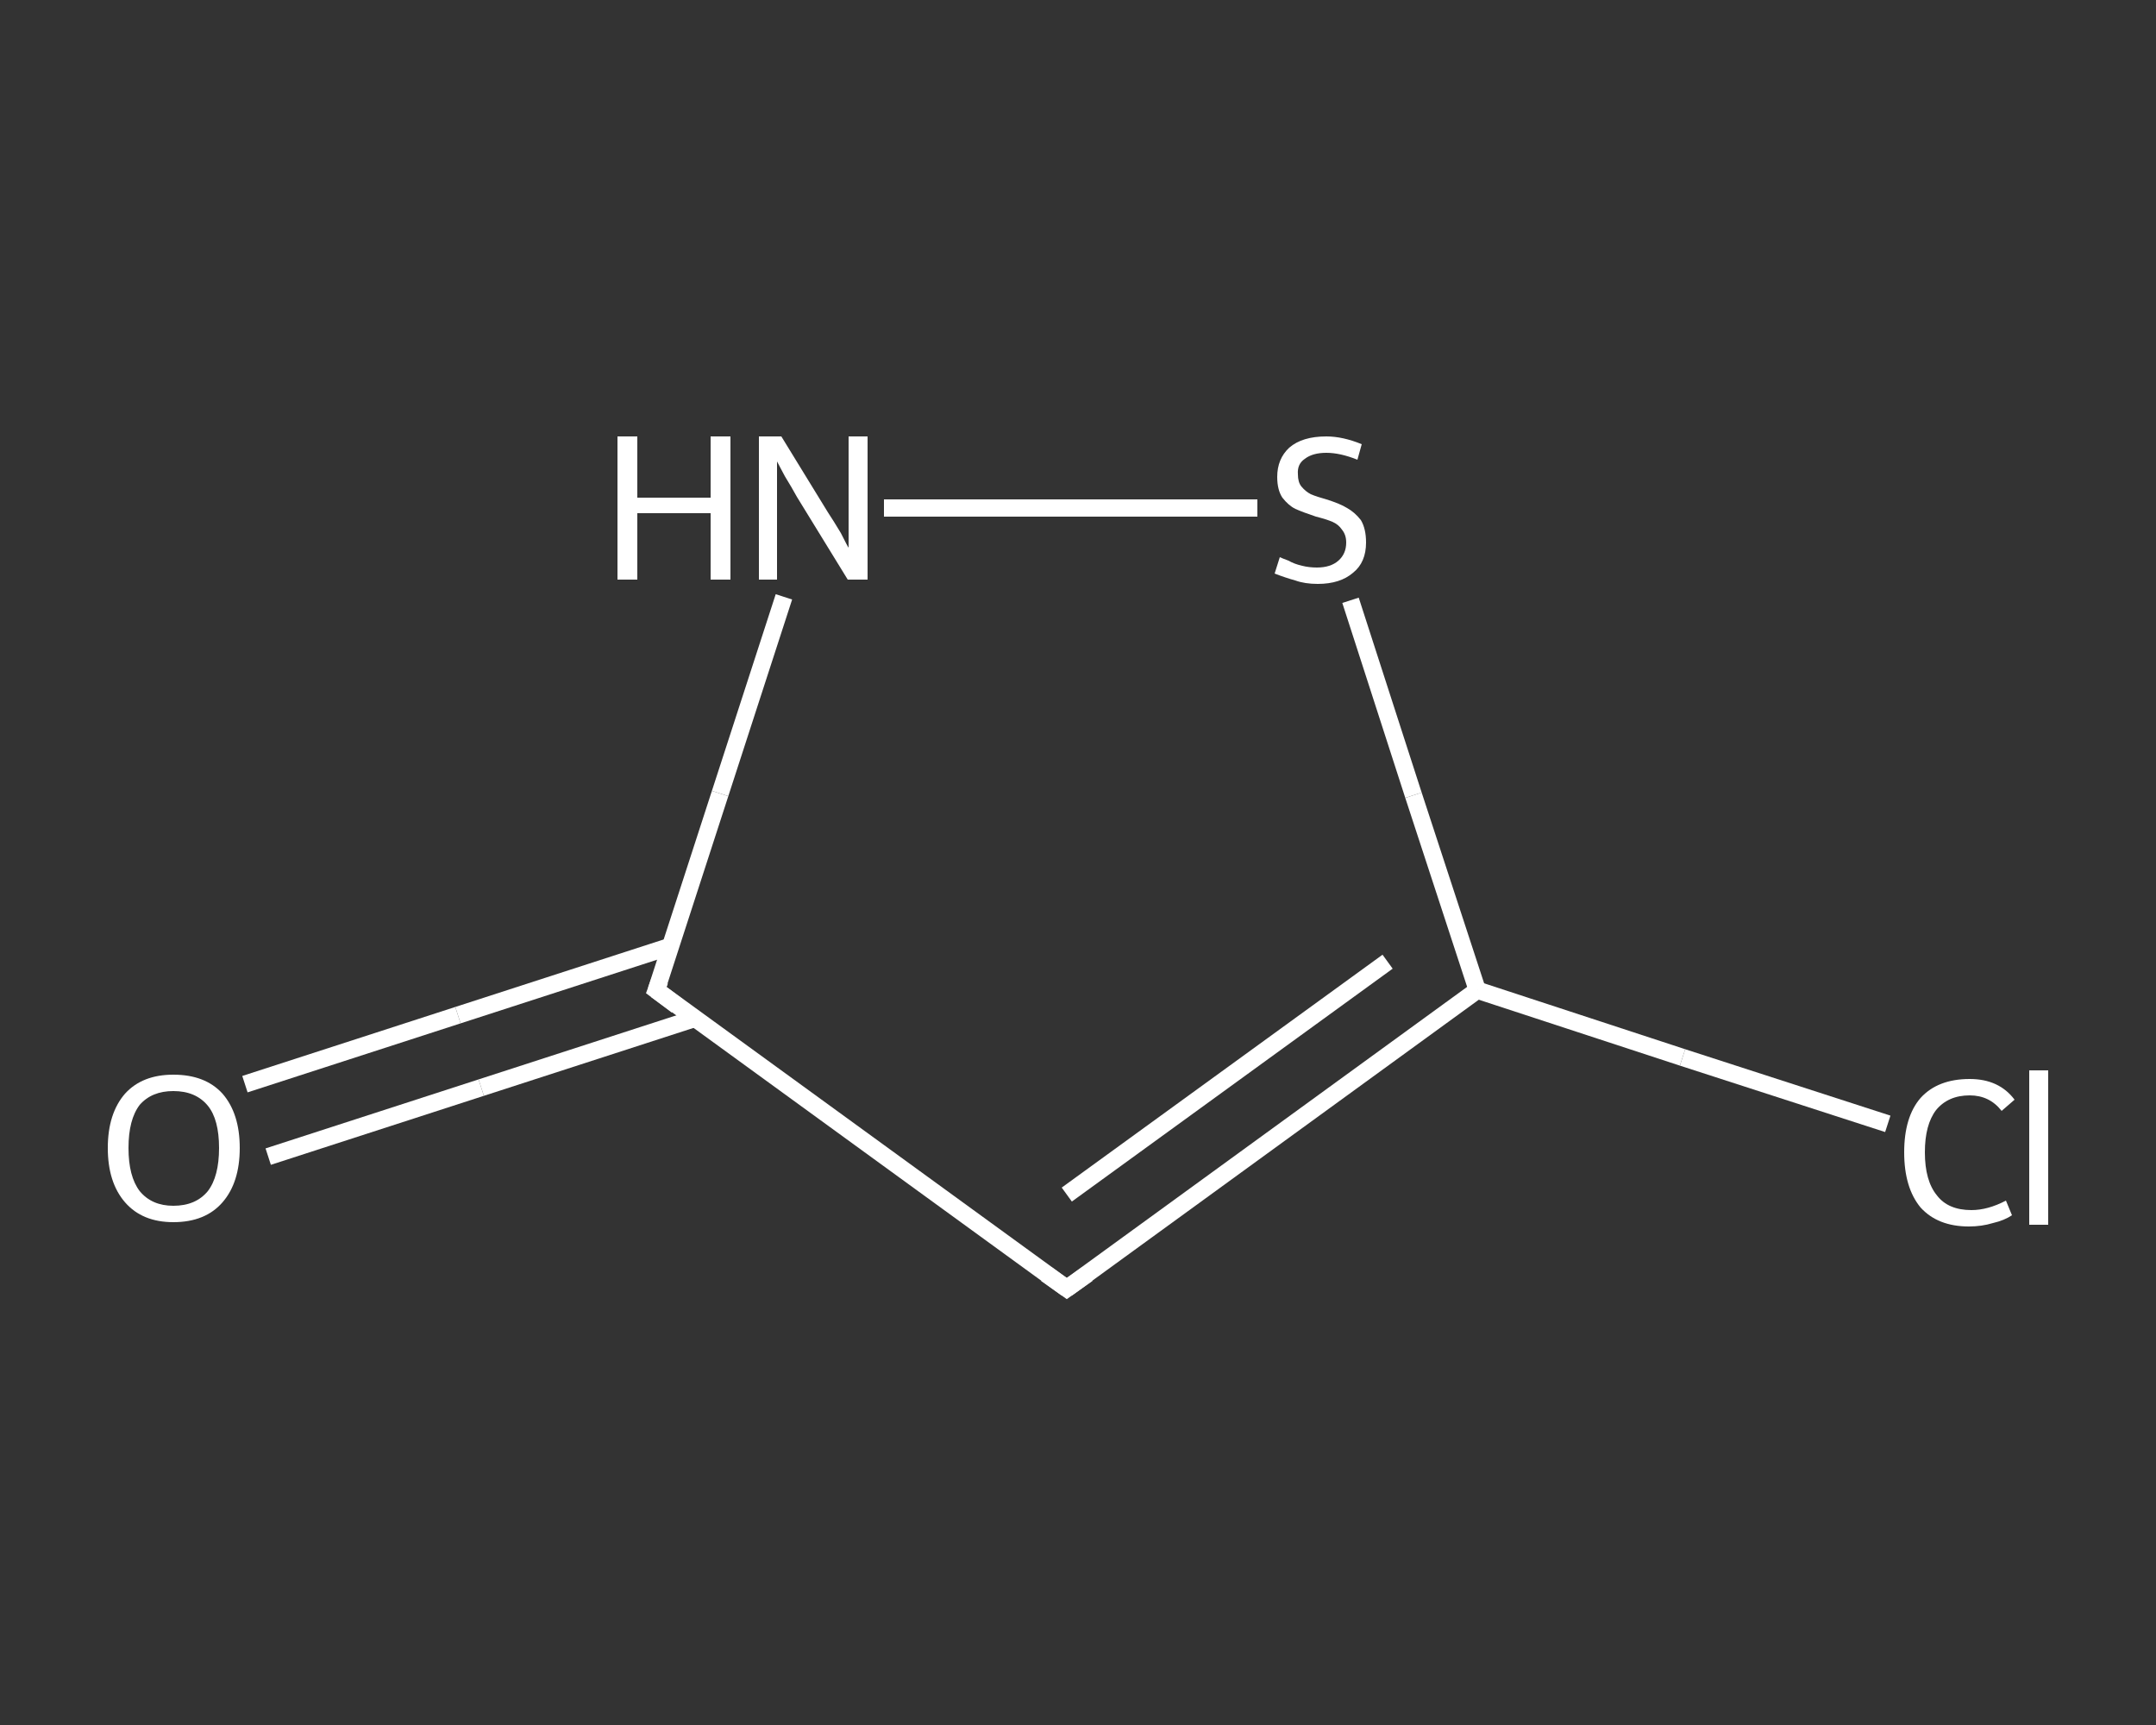 <?xml version='1.0' encoding='iso-8859-1'?>
<svg version='1.1' baseProfile='full'
              xmlns='http://www.w3.org/2000/svg'
                      xmlns:rdkit='http://www.rdkit.org/xml'
                      xmlns:xlink='http://www.w3.org/1999/xlink'
                  xml:space='preserve'
width='250px' height='200px' viewBox='0 0 250 200'>
<rect x="0" y="0" width="250" height="200" fill="#333333" stroke="none"/>
<!-- END OF HEADER -->
<rect style='opacity:1.0;fill:transparent;stroke:none' width='250.0' height='200.0' x='0.0' y='0.0'> </rect>
<path class='bond-0 atom-0 atom-1' d='M 28.4,125.7 L 53.1,117.7' style='fill:none;fill-rule:evenodd;stroke:#FFFFFF;stroke-width:2.0px;stroke-linecap:butt;stroke-linejoin:miter;stroke-opacity:1' />
<path class='bond-0 atom-0 atom-1' d='M 53.1,117.7 L 77.8,109.7' style='fill:none;fill-rule:evenodd;stroke:#FFFFFF;stroke-width:2.0px;stroke-linecap:butt;stroke-linejoin:miter;stroke-opacity:1' />
<path class='bond-0 atom-0 atom-1' d='M 31.1,134.1 L 55.8,126.1' style='fill:none;fill-rule:evenodd;stroke:#FFFFFF;stroke-width:2.0px;stroke-linecap:butt;stroke-linejoin:miter;stroke-opacity:1' />
<path class='bond-0 atom-0 atom-1' d='M 55.8,126.1 L 80.5,118.1' style='fill:none;fill-rule:evenodd;stroke:#FFFFFF;stroke-width:2.0px;stroke-linecap:butt;stroke-linejoin:miter;stroke-opacity:1' />
<path class='bond-1 atom-1 atom-2' d='M 76.1,114.8 L 123.7,149.4' style='fill:none;fill-rule:evenodd;stroke:#FFFFFF;stroke-width:2.0px;stroke-linecap:butt;stroke-linejoin:miter;stroke-opacity:1' />
<path class='bond-2 atom-2 atom-3' d='M 123.7,149.4 L 171.3,114.8' style='fill:none;fill-rule:evenodd;stroke:#FFFFFF;stroke-width:2.0px;stroke-linecap:butt;stroke-linejoin:miter;stroke-opacity:1' />
<path class='bond-2 atom-2 atom-3' d='M 123.7,138.5 L 160.9,111.5' style='fill:none;fill-rule:evenodd;stroke:#FFFFFF;stroke-width:2.0px;stroke-linecap:butt;stroke-linejoin:miter;stroke-opacity:1' />
<path class='bond-3 atom-3 atom-4' d='M 171.3,114.8 L 195.1,122.6' style='fill:none;fill-rule:evenodd;stroke:#FFFFFF;stroke-width:2.0px;stroke-linecap:butt;stroke-linejoin:miter;stroke-opacity:1' />
<path class='bond-3 atom-3 atom-4' d='M 195.1,122.6 L 218.9,130.3' style='fill:none;fill-rule:evenodd;stroke:#FFFFFF;stroke-width:2.0px;stroke-linecap:butt;stroke-linejoin:miter;stroke-opacity:1' />
<path class='bond-4 atom-3 atom-5' d='M 171.3,114.8 L 163.9,92.2' style='fill:none;fill-rule:evenodd;stroke:#FFFFFF;stroke-width:2.0px;stroke-linecap:butt;stroke-linejoin:miter;stroke-opacity:1' />
<path class='bond-4 atom-3 atom-5' d='M 163.9,92.2 L 156.6,69.6' style='fill:none;fill-rule:evenodd;stroke:#FFFFFF;stroke-width:2.0px;stroke-linecap:butt;stroke-linejoin:miter;stroke-opacity:1' />
<path class='bond-5 atom-5 atom-6' d='M 145.8,58.9 L 124.2,58.9' style='fill:none;fill-rule:evenodd;stroke:#FFFFFF;stroke-width:2.0px;stroke-linecap:butt;stroke-linejoin:miter;stroke-opacity:1' />
<path class='bond-5 atom-5 atom-6' d='M 124.2,58.9 L 102.5,58.9' style='fill:none;fill-rule:evenodd;stroke:#FFFFFF;stroke-width:2.0px;stroke-linecap:butt;stroke-linejoin:miter;stroke-opacity:1' />
<path class='bond-6 atom-6 atom-1' d='M 90.9,69.2 L 83.5,92.0' style='fill:none;fill-rule:evenodd;stroke:#FFFFFF;stroke-width:2.0px;stroke-linecap:butt;stroke-linejoin:miter;stroke-opacity:1' />
<path class='bond-6 atom-6 atom-1' d='M 83.5,92.0 L 76.1,114.8' style='fill:none;fill-rule:evenodd;stroke:#FFFFFF;stroke-width:2.0px;stroke-linecap:butt;stroke-linejoin:miter;stroke-opacity:1' />
<path d='M 78.5,116.6 L 76.1,114.8 L 76.5,113.7' style='fill:none;stroke:#FFFFFF;stroke-width:2.0px;stroke-linecap:butt;stroke-linejoin:miter;stroke-opacity:1;' />
<path d='M 121.3,147.7 L 123.7,149.4 L 126.1,147.7' style='fill:none;stroke:#FFFFFF;stroke-width:2.0px;stroke-linecap:butt;stroke-linejoin:miter;stroke-opacity:1;' />
<path class='atom-0' d='M 12.5 133.1
Q 12.5 129.1, 14.5 126.8
Q 16.5 124.6, 20.1 124.6
Q 23.8 124.6, 25.8 126.8
Q 27.8 129.1, 27.8 133.1
Q 27.8 137.1, 25.8 139.4
Q 23.8 141.7, 20.1 141.7
Q 16.5 141.7, 14.5 139.4
Q 12.5 137.1, 12.5 133.1
M 20.1 139.8
Q 22.7 139.8, 24.1 138.1
Q 25.4 136.4, 25.4 133.1
Q 25.4 129.8, 24.1 128.2
Q 22.7 126.5, 20.1 126.5
Q 17.6 126.5, 16.2 128.1
Q 14.9 129.8, 14.9 133.1
Q 14.9 136.4, 16.2 138.1
Q 17.6 139.8, 20.1 139.8
' fill='#FFFFFF'/>
<path class='atom-4' d='M 220.8 133.6
Q 220.8 129.5, 222.7 127.3
Q 224.7 125.1, 228.4 125.1
Q 231.8 125.1, 233.6 127.5
L 232.1 128.8
Q 230.7 127.0, 228.4 127.0
Q 225.9 127.0, 224.5 128.7
Q 223.2 130.4, 223.2 133.6
Q 223.2 136.9, 224.6 138.6
Q 225.9 140.3, 228.6 140.3
Q 230.5 140.3, 232.6 139.2
L 233.3 140.9
Q 232.4 141.5, 231.1 141.8
Q 229.8 142.2, 228.3 142.2
Q 224.7 142.2, 222.7 140.0
Q 220.8 137.7, 220.8 133.6
' fill='#FFFFFF'/>
<path class='atom-4' d='M 235.3 124.1
L 237.5 124.1
L 237.5 142.0
L 235.3 142.0
L 235.3 124.1
' fill='#FFFFFF'/>
<path class='atom-5' d='M 148.4 64.6
Q 148.6 64.7, 149.4 65.0
Q 150.1 65.4, 151.0 65.6
Q 151.8 65.8, 152.7 65.8
Q 154.3 65.8, 155.2 65.0
Q 156.1 64.2, 156.1 62.9
Q 156.1 62.0, 155.6 61.4
Q 155.2 60.8, 154.5 60.5
Q 153.8 60.2, 152.6 59.9
Q 151.1 59.4, 150.2 59.0
Q 149.4 58.6, 148.7 57.7
Q 148.1 56.8, 148.1 55.3
Q 148.1 53.2, 149.5 51.9
Q 151.0 50.6, 153.8 50.6
Q 155.7 50.6, 157.9 51.5
L 157.4 53.3
Q 155.4 52.5, 153.8 52.5
Q 152.2 52.5, 151.3 53.2
Q 150.4 53.8, 150.5 55.0
Q 150.5 55.9, 150.9 56.4
Q 151.4 57.0, 152.0 57.3
Q 152.7 57.6, 153.8 57.9
Q 155.4 58.4, 156.2 58.9
Q 157.1 59.4, 157.8 60.3
Q 158.4 61.3, 158.4 62.9
Q 158.4 65.2, 156.9 66.4
Q 155.4 67.7, 152.8 67.7
Q 151.3 67.7, 150.2 67.3
Q 149.1 67.0, 147.8 66.5
L 148.4 64.6
' fill='#FFFFFF'/>
<path class='atom-6' d='M 71.6 50.6
L 73.9 50.6
L 73.9 57.7
L 82.4 57.7
L 82.4 50.6
L 84.7 50.6
L 84.7 67.2
L 82.4 67.2
L 82.4 59.5
L 73.9 59.5
L 73.9 67.2
L 71.6 67.2
L 71.6 50.6
' fill='#FFFFFF'/>
<path class='atom-6' d='M 90.6 50.6
L 96.0 59.4
Q 96.6 60.3, 97.5 61.8
Q 98.3 63.4, 98.4 63.5
L 98.4 50.6
L 100.6 50.6
L 100.6 67.2
L 98.3 67.2
L 92.4 57.6
Q 91.8 56.5, 91.0 55.2
Q 90.3 53.9, 90.1 53.5
L 90.1 67.2
L 88.0 67.2
L 88.0 50.6
L 90.6 50.6
' fill='#FFFFFF'/>
</svg>
